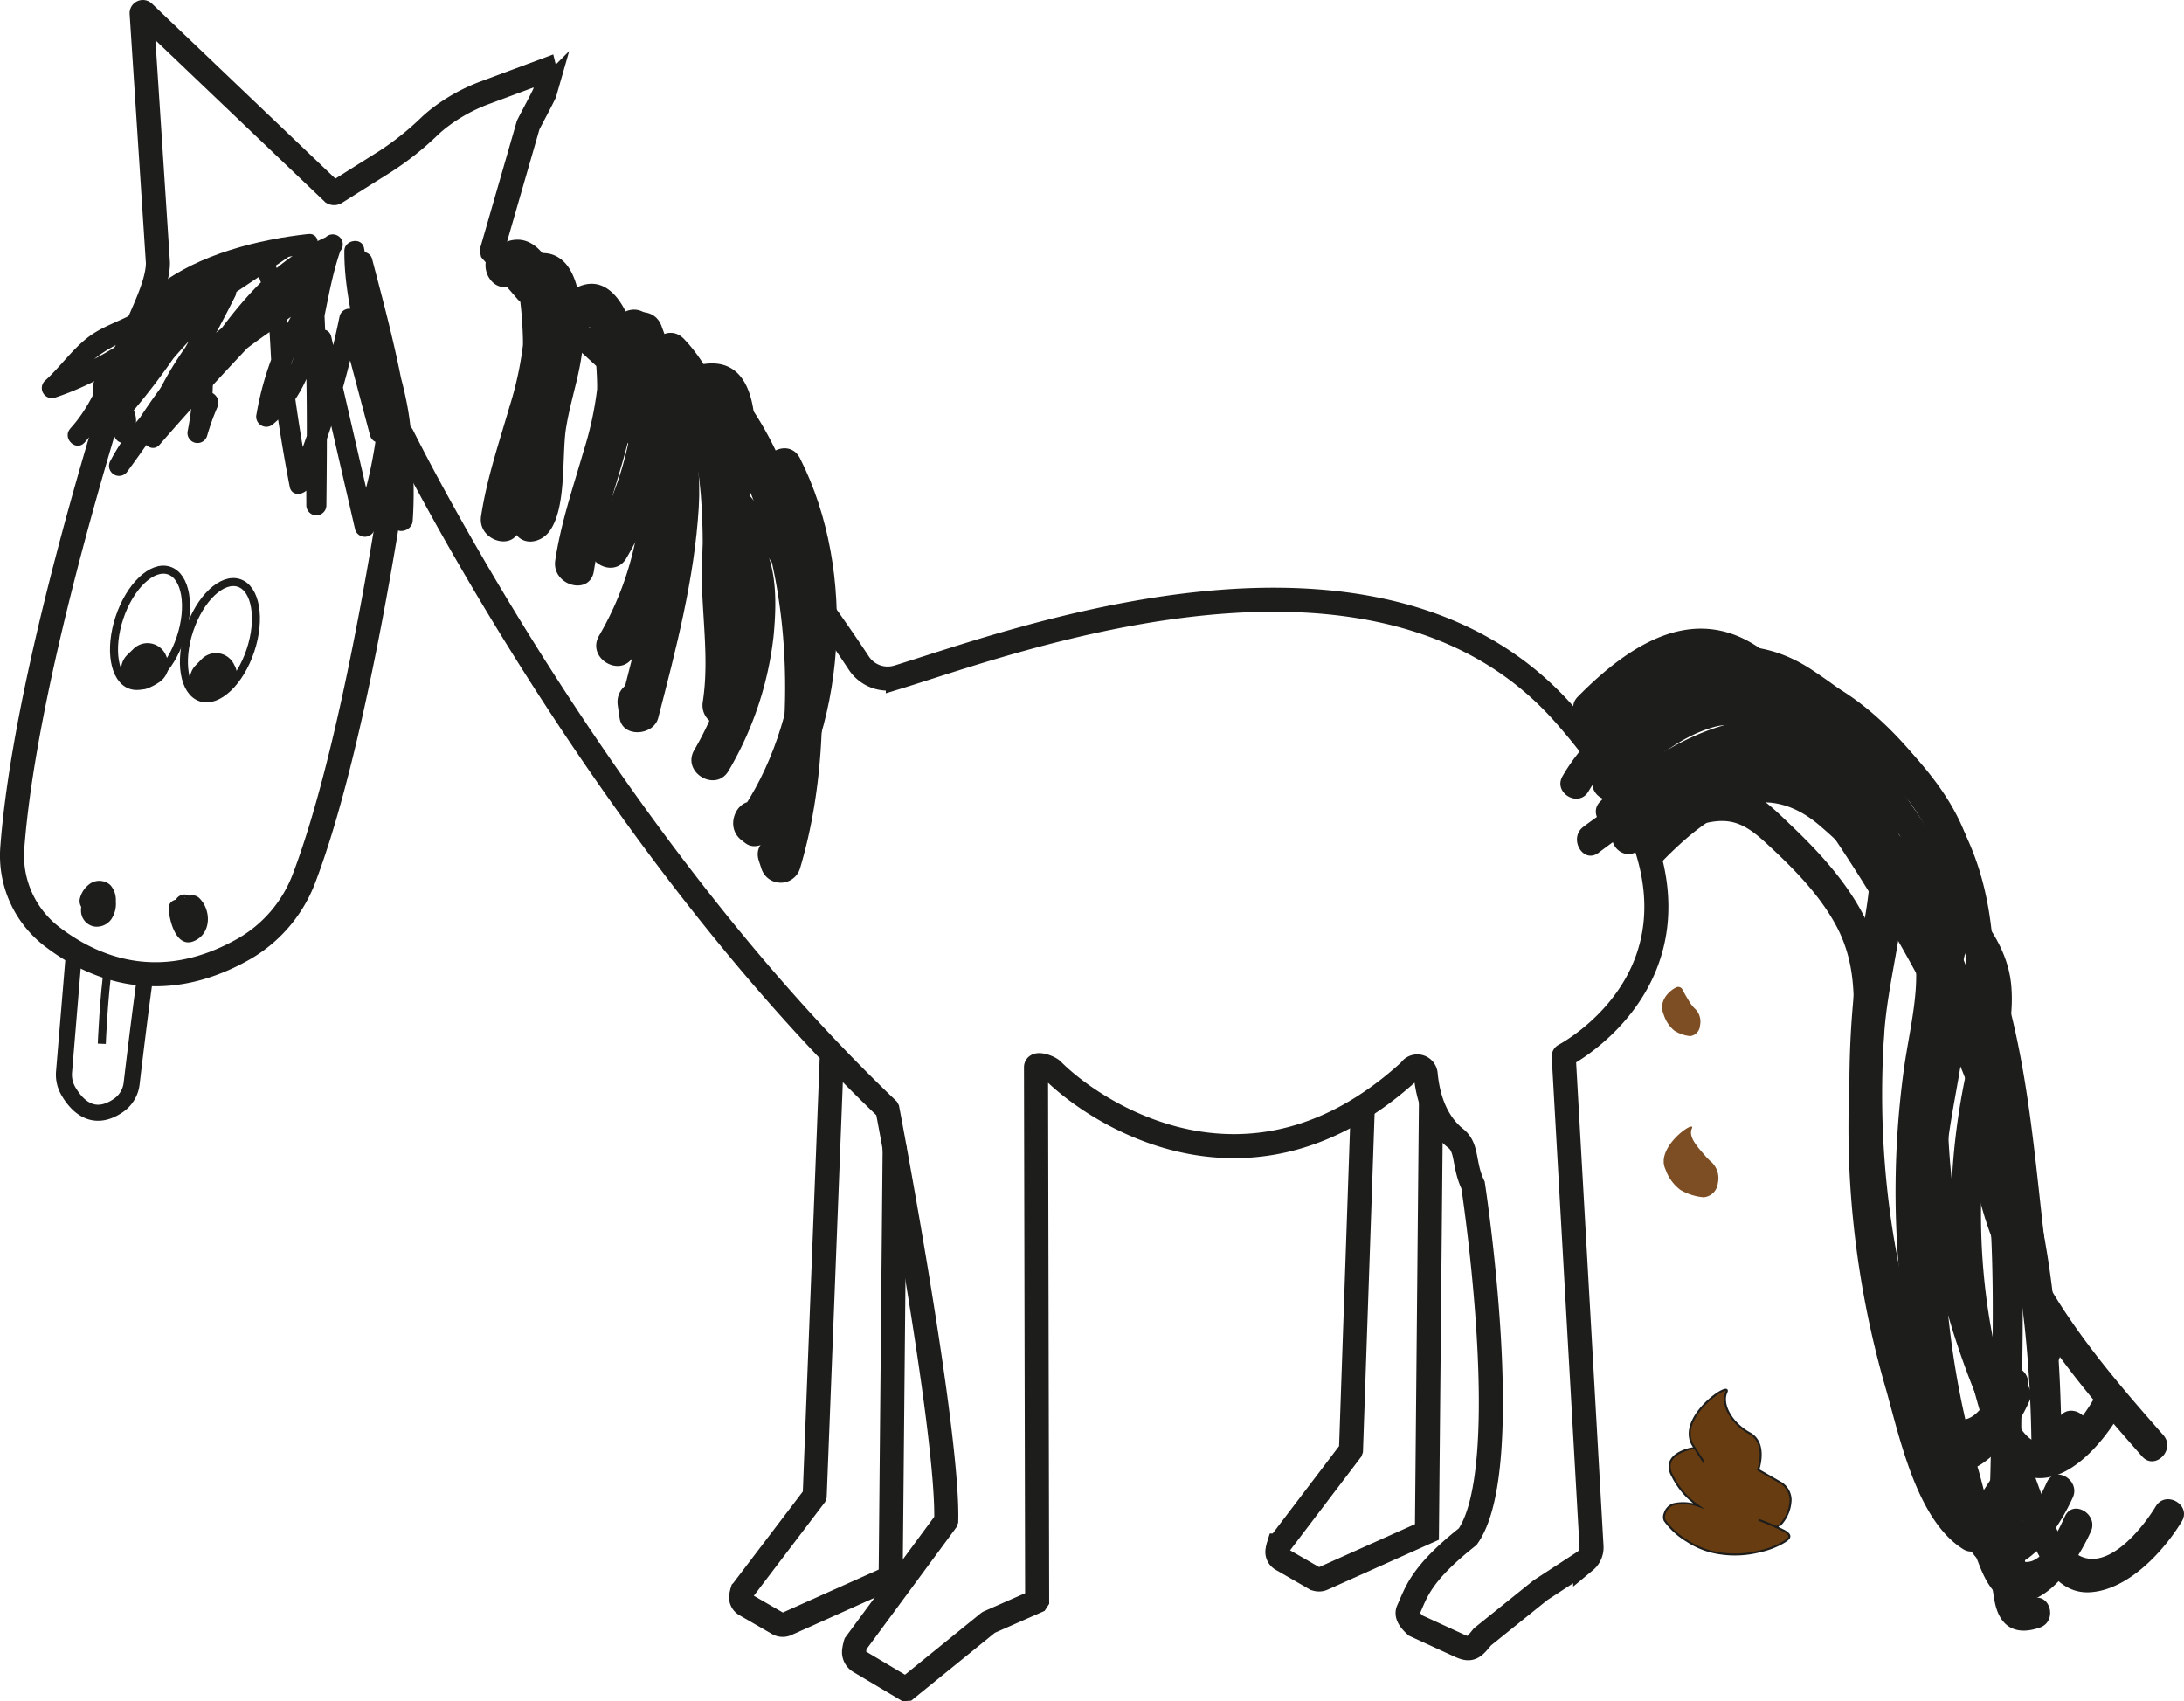 <svg id="Layer_1" data-name="Layer 1" xmlns="http://www.w3.org/2000/svg" width="272.346" height="212.136" viewBox="0 0 272.346 212.136"><defs><style>.cls-1{fill:#683c11;stroke-width:0.25px;}.cls-1,.cls-2,.cls-4,.cls-5{stroke:#1d1d1b;stroke-miterlimit:10;}.cls-2,.cls-4,.cls-5{fill:none;}.cls-2{stroke-width:3px;}.cls-3{fill:#1d1d1b;}.cls-5{stroke-width:2px;}.cls-6{fill:#7d4e24;}</style></defs><title>pferd</title><rect class="cls-1" x="501.707" y="373.96" width="2.49" height="9.736" transform="matrix(0.583, -0.813, 0.813, 0.583, -383.262, 375.212)"/><path class="cls-2" d="M389.021,323.75l-2.118,54.442-.027.075-8.998,11.838a3.878,3.878,0,0,0-.14.626,1.057,1.057,0,0,0,.522,1.097l4.076,2.352a1.155,1.155,0,0,0,1.046.053l12.991-5.821.503-53.787" transform="translate(-285.308 -191.722)"/><path class="cls-2" d="M461.139,325.217a1.049,1.049,0,0,1,1.95.433c.247,2.65,1.13,5.925,3.744,8.016,1.527,1.193.931,3.261,2.167,5.833,0,0,5.417,35.167-.667,43.833-6,4.75-6.432,7.042-7.417,9.167-.288.622.245,1.315.917,1.917l5.083,2.333c1.703.816,1.948.706,3.25-.917l7.25-5.833,5.563-3.626a2.194,2.194,0,0,0,.791-1.813l-3.464-61.106a.137.137,0,0,1,.071-.132c1.501-.81,25.113-14.211-.074-42.627-23.209-26.184-68.622-8.959-83.035-4.549a4.31,4.31,0,0,1-4.866-1.746c-5.149-7.785-21.566-31.294-41.43-46.369l-.005-.006-4.282-4.94-.027-.121,4.508-15.63c.141-.335,1.983-3.734,2.083-4.083a5.723,5.723,0,0,0,0-2.75l-7.358,2.738a21.634,21.634,0,0,0-5.992,3.331c-.344.275-.681.565-1,.866a36.36,36.36,0,0,1-5.564,4.427l-6.177,3.885a.342.342,0,0,1-.353.012l-23.584-22.497a.15.15,0,0,0-.252.11L305,224.5c0,2.999-2.502,7.239-3.423,10.093-3.626,11.242-13.183,42.383-14.732,62.804A12.739,12.739,0,0,0,291.68,308.424c5.019,3.897,13.496,7.663,24.127,1.574a17.17,17.17,0,0,0,7.452-8.855c6.695-17.663,11.447-51.121,11.993-55.066a.118.118,0,0,1,.224-.037c2.227,4.455,25.919,50.984,60.467,83.961l.035.064c.263,1.379,7.595,40.022,7.327,51.24l-.034.096L392,396.688a5.152,5.152,0,0,0-.175.808,1.379,1.379,0,0,0,.654,1.416l5.743,3.416.135-.01,10.21-8.278.034-.021,5.956-2.623.085-.131L414.5,324.792c.017-.581,1.632-.037,2.042.375C421.815,330.471,441.167,343.5,461.139,325.217Z" transform="translate(-285.308 -191.722)"/><path class="cls-3" d="M483.391,290.402a23.272,23.272,0,0,1,13.075-10.289c6.843-2.358,12.383-2.059,18.168,2.466a39.856,39.856,0,0,1,15.948,31.819c.223,11.169-.944,21.902,3.449,32.494,4.162,10.036,11.285,18.37,18.394,26.434,1.599,1.814,4.243-.847,2.652-2.652-8.866-10.057-18.015-20.88-20.281-34.537-2.295-13.833,1.899-27.83-4.684-40.935-4.226-8.413-13.8-19.791-23.925-20.51-10.014-.711-21.071,5.229-26.032,13.817-1.209,2.094,2.03,3.984,3.238,1.893Z" transform="translate(-285.308 -191.722)"/><path class="cls-3" d="M487.038,290.84c3.183-3.48,7.33-7.159,12.002-8.464,6.008-1.678,9.409,5.718,12.25,9.823a213.584,213.584,0,0,1,13.986,22.766c9.51,18.257,13.22,37.2,13.363,57.687a1.892,1.892,0,0,0,2.821,1.619,10.085,10.085,0,0,0,3.842-3.857c1.251-2.071-1.99-3.958-3.238-1.893l-2.497,2.512,2.821,1.619c-.085-12.086-.97-24.183-4.265-35.861A133.104,133.104,0,0,0,524.76,306.263c-2.889-4.97-6.011-9.8-9.258-14.543-2.659-3.885-5.248-8.742-8.721-11.954-6.574-6.08-17.927,3.537-22.395,8.421-1.626,1.778,1.018,4.437,2.652,2.652Z" transform="translate(-285.308 -191.722)"/><path class="cls-3" d="M490.443,294.769c5.725-5.812,12.446-10.636,19.758-4.158A56.407,56.407,0,0,1,522.32,305.25c3.595,6.677,1.273,13.195.345,20.222a112.754,112.754,0,0,0,6.327,54.76c1.06,2.775,2.187,7.21,5.896,7.058,4.103-.169,7.424-5.609,8.898-8.837.995-2.18-2.236-4.088-3.238-1.893-1.517,3.323-4.249,8.723-7.616,3.505-1.619-2.508-2.319-6.41-3.151-9.266a108.333,108.333,0,0,1-3.802-19.576,110.919,110.919,0,0,1-.286-18.668c.452-6.473,2.492-12.937,2.554-19.401.098-10.076-9.246-20.219-16.562-26.206-8.675-7.1-17.149-1.678-23.895,5.17-1.695,1.721.955,4.374,2.652,2.652Z" transform="translate(-285.308 -191.722)"/><path class="cls-3" d="M489.206,298.032c2.228-1.011,4.481-2.282,6.793-3.081,4.304-1.488,6.245-1.135,9.435,1.798,3.312,3.044,6.681,6.384,8.833,10.376,2.813,5.219,2.282,10.581,1.879,16.263a120.163,120.163,0,0,0-.211,14.272,117.687,117.687,0,0,0,4.431,26.861c1.783,6.197,3.898,16.819,9.842,20.428a1.911,1.911,0,0,0,2.565-.673l5.718-8.806c1.318-2.03-1.927-3.912-3.238-1.893l-5.718,8.806,2.565-.673c-4.274-2.595-6.225-11.924-7.611-16.475a115.085,115.085,0,0,1-3.597-15.648,111.649,111.649,0,0,1-1.338-17.282c-.002-5.532.926-11.07.766-16.589-.254-8.77-5.569-15.281-11.659-21.075-2.444-2.325-5.078-5.132-8.718-4.95-4.239.212-8.88,3.401-12.628,5.101-2.195.995-.29,4.228,1.893,3.238Z" transform="translate(-285.308 -191.722)"/><path class="cls-3" d="M487.745,281.008c1.426-7.348,10.583-5.59,15.588-3.468a31.457,31.457,0,0,1,11.043,8.507c5.918,6.696,12.256,15.317,15.613,23.652,6.502,16.141,5.43,34.412,8.613,51.3.446,2.369,4.061,1.366,3.616-.997-3.985-21.145-2.275-43.179-14.521-61.821-5.732-8.726-11.765-18.674-21.472-23.454-7.215-3.553-20.081-5.093-22.095,5.285-.458,2.358,3.156,3.367,3.616.997Z" transform="translate(-285.308 -191.722)"/><path class="cls-3" d="M487.508,294.319c4.481-4.516,10.891-8.736,17.514-8.872,6.206-.127,10.594,7.564,13.604,12.095A89.632,89.632,0,0,1,532.14,331.735c2.359,13.561,1.573,27.418,1.424,41.108-.065,5.979-.643,12.673.483,18.577.594,3.113,2.57,4.323,5.634,3.246,2.262-.795,1.288-4.419-.997-3.616-1.208.425-1.345-20.226-1.316-22.023.118-7.295.31-14.595.03-21.889-.485-12.644-2.695-25.049-7.647-36.74a89.629,89.629,0,0,0-8.346-15.425c-2.688-3.957-5.954-9.18-10.076-11.767-8.369-5.25-20.647,2.588-26.473,8.459-1.702,1.715.949,4.368,2.652,2.652Z" transform="translate(-285.308 -191.722)"/><path class="cls-3" d="M484.693,281.269c5.725-5.812,12.446-10.636,19.758-4.158A56.407,56.407,0,0,1,516.57,291.75c3.595,6.677,1.273,13.195.345,20.222a112.754,112.754,0,0,0,6.327,54.76c1.06,2.775,2.187,7.21,5.896,7.058,4.103-.169,7.424-5.609,8.898-8.837.995-2.18-2.236-4.088-3.238-1.893-1.517,3.323-4.249,8.723-7.616,3.505-1.619-2.508-2.319-6.41-3.151-9.266a108.333,108.333,0,0,1-3.802-19.576,110.919,110.919,0,0,1-.286-18.668c.452-6.473,2.492-12.937,2.554-19.401.098-10.076-9.246-20.219-16.562-26.206-8.675-7.1-17.149-1.678-23.895,5.17-1.695,1.721.955,4.374,2.652,2.652Z" transform="translate(-285.308 -191.722)"/><path class="cls-3" d="M492.693,299.019c5.725-5.812,12.446-10.636,19.758-4.158A56.407,56.407,0,0,1,524.57,309.5c3.595,6.677,1.273,13.195.345,20.222a112.754,112.754,0,0,0,6.327,54.76c1.06,2.775,2.187,7.21,5.896,7.058,4.103-.169,7.424-5.609,8.898-8.837.995-2.18-2.236-4.088-3.238-1.893-1.517,3.323-4.249,8.723-7.616,3.505-1.619-2.508-2.319-6.41-3.151-9.266a108.333,108.333,0,0,1-3.802-19.576,110.919,110.919,0,0,1-.286-18.668c.452-6.473,2.492-12.937,2.554-19.401.098-10.076-9.246-20.219-16.562-26.206-8.675-7.1-17.149-1.678-23.895,5.17-1.695,1.721.955,4.374,2.652,2.652Z" transform="translate(-285.308 -191.722)"/><path class="cls-3" d="M485.026,282.762c5.725-5.812,12.446-10.636,19.759-4.158a56.409,56.409,0,0,1,12.118,14.639c3.595,6.677,1.273,13.195.345,20.222a112.754,112.754,0,0,0,6.327,54.76c1.06,2.775,2.187,7.21,5.896,7.058,4.102-.169,7.424-5.609,8.898-8.837.995-2.179-2.236-4.088-3.238-1.893-1.517,3.323-4.249,8.723-7.616,3.505-1.619-2.509-2.32-6.41-3.151-9.266a108.341,108.341,0,0,1-3.802-19.576,110.919,110.919,0,0,1-.286-18.668c.452-6.473,2.492-12.937,2.554-19.401.098-10.076-9.246-20.219-16.561-26.206-8.675-7.1-17.149-1.678-23.895,5.17-1.695,1.721.955,4.374,2.652,2.652Z" transform="translate(-285.308 -191.722)"/><path class="cls-3" d="M296.833,305.75a1.251,1.251,0,0,0,0-2.5,1.251,1.251,0,0,0,0,2.5Z" transform="translate(-285.308 -191.722)"/><path class="cls-3" d="M306.347,305.082c.112,1.709,1.099,5.288,3.55,3.78,1.8-1.107,1.665-3.769.283-5.133a1.226,1.226,0,0,0-1.216-.322c-.165.069-.434.108-.547.231-.089.097-.233-.102.358.038l.552.322.256.462a1.251,1.251,0,0,0-2.5,0,1.568,1.568,0,0,0,1.027,1.628,2.202,2.202,0,0,0,1.518-.269l-1.216-.322a.998.998,0,0,1,.324.585c.026.167-.153.55-.125.641-.026-.084.646.363.643.048a2.067,2.067,0,0,0-.163-.427,5.183,5.183,0,0,1-.245-1.261c-.104-1.597-2.605-1.609-2.5,0Z" transform="translate(-285.308 -191.722)"/><path class="cls-3" d="M296.128,303.252a3.022,3.022,0,0,0-.697,2.331,2.028,2.028,0,0,0,1.57,1.66,2.23,2.23,0,0,0,2.168-.875,3.464,3.464,0,0,0,.581-2.259,2.788,2.788,0,0,0-.673-2.017,2.063,2.063,0,0,0-2.461-.236,3.207,3.207,0,0,0-1.337,1.856,1.372,1.372,0,0,0,1.723,1.674,1.337,1.337,0,0,0,.918-1.205l.009-.071a1.257,1.257,0,0,0-1.25-1.25,1.28,1.28,0,0,0-1.25,1.25l-.009.071.918-1.205-.082.033.963.126-.08-.035.574.747-.022-.134v.665c.003-.008.172-.316.17-.32a.246.246,0,0,1,.017-.042.377.377,0,0,1-.482-.151q-.275-.33-.148-.002-.067-.065,0,.155a3.212,3.212,0,0,1,0,.564,1.207,1.207,0,0,0-.048.261c-.039-.066.407-.004.46.027a.303.303,0,0,1,.202.377l.053-.187c.121-.183.242-.365.37-.544a1.26,1.26,0,0,0-.448-1.71,1.278,1.278,0,0,0-1.71.448Z" transform="translate(-285.308 -191.722)"/><path class="cls-3" d="M323.748,220.902c-6.214.68-13.674,2.538-18.718,6.476-5.861,4.575-6.098,12.476-10.947,17.765-1.086,1.184.678,2.957,1.768,1.768,3.661-3.993,4.585-9.15,7.311-13.686,3.89-6.471,13.49-9.046,20.587-9.823,1.582-.173,1.6-2.675,0-2.5Z" transform="translate(-285.308 -191.722)"/><path class="cls-3" d="M306.039,229.54a87.873,87.873,0,0,1-6.591,7.138c-.947.886-2.529,1.956-2.592,3.417-.12,2.755,3.674,2.041,2.69,5.323a1.251,1.251,0,0,0,2.411.665c.844-2.812-.069-3.752-1.843-5.611-.432-.453-.618-.289-.584-.429.178-.74,1.954-1.842,2.468-2.342,2.067-2.008,3.938-4.206,5.81-6.394,1.041-1.216-.72-2.993-1.768-1.768Z" transform="translate(-285.308 -191.722)"/><path class="cls-3" d="M309.826,226.858a82.126,82.126,0,0,1-9.465,14.084l1.963,1.515a66.843,66.843,0,0,1,12.095-13.498l-1.963-1.515q-3.554,7.066-7.677,13.808l2.159,1.262a36.829,36.829,0,0,1,4.297-7.098l-2.134-.884a34.104,34.104,0,0,1-.38,10.882,1.251,1.251,0,0,0,2.411.665,29.33,29.33,0,0,1,1.294-3.608c.639-1.46-1.514-2.734-2.159-1.262a34.751,34.751,0,0,0-1.546,4.205l2.411.665a36.314,36.314,0,0,0,.47-11.546c-.11-.916-1.385-1.848-2.134-.884a39.636,39.636,0,0,0-4.688,7.604,1.251,1.251,0,0,0,2.159,1.262q4.127-6.747,7.677-13.808a1.256,1.256,0,0,0-1.963-1.515,69.298,69.298,0,0,0-12.486,14.004c-.785,1.162,1.049,2.609,1.963,1.515a85.207,85.207,0,0,0,9.856-14.59c.757-1.419-1.401-2.683-2.159-1.262Z" transform="translate(-285.308 -191.722)"/><path class="cls-3" d="M322.88,222.382c-3.135,5.583-8.443,8.822-13.154,12.919-4.596,3.997-7.091,9.102-10.672,13.913l2.159,1.262c3.347-6.33,9.071-10.704,14.585-15.069,2.766-2.189,6.095-4.107,8.643-6.553,1.731-1.661,1.586-4.187,3.277-5.804l-1.768-1.768c-7.629,7.925-15.303,15.794-22.503,24.117-1.046,1.209.7,2.981,1.768,1.768,7.261-8.253,11.519-19.054,22.083-23.755l-1.836-1.412c-2.555,6.984-1.751,15.647-7.853,20.83l2.089,1.216a36.811,36.811,0,0,1,5.801-14.415l-2.329-.631c.479,8.589.429,17.18.336,25.779h2.5q-.075-10.389.652-20.744l-2.455.332,5.394,23.398a1.261,1.261,0,0,0,2.411,0,60.266,60.266,0,0,0,3.197-16.9h-2.5a146.912,146.912,0,0,0,1.608,16.165c.228,1.47,2.361.985,2.455-.332.783-10.994-2.298-22.161-5.062-32.699-.346-1.319-2.643-1.097-2.455.332.996,7.58,3.751,14.793,4.904,22.342.212,1.388,2.542,1.067,2.455-.332-.506-8.202-4.459-15.657-5.904-23.675-.255-1.415-2.445-1.042-2.455.332-.06,7.717,3.229,15.016,3.169,22.725l2.455-.332-3.795-14.286a1.26,1.26,0,0,0-2.411,0,118.018,118.018,0,0,1-6.236,20.645h2.411c-1.147-5.981-2.053-11.995-2.622-18.061-.327-3.488-.301-6.873-2.106-9.963a1.277,1.277,0,0,0-1.71-.449c-9.081,4.676-16.131,12.422-25.987,15.641l1.216,2.089c1.373-1.23,2.464-2.71,3.798-3.969,1.914-1.807,4.289-2.731,6.585-3.954,3.972-2.116,7.41-4.601,11.737-6.055l-1.216-2.089a118.198,118.198,0,0,1-14.391,13.214l1.768,1.768c5.136-6.617,13.57-11.462,20.405-16.188,1.315-.909.066-3.077-1.262-2.159-6.946,4.804-15.678,9.837-20.911,16.579a1.251,1.251,0,0,0,1.768,1.768,118.197,118.197,0,0,0,14.391-13.214c.799-.865.028-2.507-1.216-2.089-4.521,1.52-8.151,4.119-12.334,6.307-1.879.983-3.891,1.609-5.565,2.925-1.981,1.559-3.447,3.708-5.324,5.389a1.259,1.259,0,0,0,1.216,2.089c10.088-3.295,17.296-11.111,26.584-15.893l-1.71-.448c2.36,4.039,1.834,9.991,2.406,14.538.543,4.321,1.25,8.613,2.07,12.889.258,1.348,2.001,1.013,2.411,0a118.016,118.016,0,0,0,6.236-20.645h-2.411l3.795,14.286a1.256,1.256,0,0,0,2.455-.332c.06-7.717-3.229-15.016-3.169-22.725l-2.455.332c1.403,7.783,5.324,15.059,5.815,23.011l2.455-.332c-1.12-7.326-3.849-14.325-4.815-21.677l-2.455.332c2.714,10.349,5.741,21.245,4.973,32.034l2.455-.332a140.772,140.772,0,0,1-1.518-15.5,1.251,1.251,0,0,0-2.5,0,57.845,57.845,0,0,1-3.108,16.235h2.411l-5.394-23.398c-.332-1.439-2.361-1.014-2.455.332q-.727,10.364-.652,20.744a1.251,1.251,0,0,0,2.5,0c.093-8.598.143-17.19-.336-25.779a1.261,1.261,0,0,0-2.329-.631,38.231,38.231,0,0,0-6.053,15.013,1.261,1.261,0,0,0,2.089,1.216c6.56-5.574,5.751-14.434,8.495-21.933.417-1.139-.948-1.807-1.836-1.412-10.864,4.834-15.128,15.665-22.589,24.146l1.768,1.768c7.2-8.323,14.874-16.192,22.503-24.117a1.251,1.251,0,0,0-1.768-1.768c-2.258,2.161-2.673,5.007-5.209,7.215-2.554,2.225-5.48,4.143-8.125,6.269-5.226,4.199-10.382,8.432-13.562,14.448a1.251,1.251,0,0,0,2.159,1.262c4.095-5.501,7.113-10.889,12.553-15.283,4.282-3.459,8.534-6.67,11.273-11.549a1.251,1.251,0,0,0-2.159-1.262Z" transform="translate(-285.308 -191.722)"/><ellipse class="cls-4" cx="304.015" cy="270.007" rx="7.524" ry="4.015" transform="translate(-333.523 281.419) rotate(-71.582)"/><ellipse class="cls-4" cx="312.733" cy="271.552" rx="7.524" ry="4.015" transform="translate(-329.025 290.748) rotate(-71.582)"/><path class="cls-3" d="M305.205,276.455l.233-.24a2.5,2.5,0,1,0-3.535-3.535l-.768.745a2.533,2.533,0,0,0-.391,3.03,2.987,2.987,0,0,0,.897.897,2.483,2.483,0,0,0,1.926.252,7.065,7.065,0,0,0,1.508-.756,2.7,2.7,0,0,0,1.149-1.494,2.555,2.555,0,0,0-.252-1.926,2.529,2.529,0,0,0-3.42-.897c-.118.085-.237.167-.362.24-.128.075-.526.248.049.012L304.67,276.96l.768-.745-3.535-3.535-.233.24a2.5,2.5,0,0,0,3.536,3.536Z" transform="translate(-285.308 -191.722)"/><path class="cls-3" d="M313.768,277.693l.233-.256a2.5,2.5,0,1,0-3.535-3.536l-.768.794a2.511,2.511,0,0,0-.195,3.283,2.385,2.385,0,0,0,1.299.896,2.908,2.908,0,0,0,1.926-.252,4.322,4.322,0,0,0,.911-.537,2.75,2.75,0,0,0,1.149-1.494,2.555,2.555,0,0,0-.252-1.926c-.659-1.023-2.309-1.747-3.42-.897a4.325,4.325,0,0,1-.911.537l3.03,3.926.768-.794-3.535-3.536-.233.256a2.5,2.5,0,1,0,3.536,3.535Z" transform="translate(-285.308 -191.722)"/><path class="cls-3" d="M486.526,283.512c5.814-4.961,13.173-10.146,20.963-6.167,5.296,2.705,10.061,7.735,14.015,12.104,2.514,2.778,5.155,5.96,6.012,9.705.955,4.168-.791,8.622-1.538,12.706a94.932,94.932,0,0,0-1.544,18.621,97.683,97.683,0,0,0,7.858,36.594c1.444,3.39,2.913,8.995,7.428,8.959,4.436-.035,8.536-5.35,10.401-8.837,1.138-2.128-2.099-4.024-3.238-1.893-1.341,2.508-5.298,8.766-8.747,5.533-2.33-2.184-3.632-8.067-4.65-10.971a94.147,94.147,0,0,1-4.663-19.875,92.87,92.87,0,0,1-.146-20.755c.656-6.234,3.503-13.073,2.747-19.359-1.199-9.961-12.32-19.426-20.138-24.61-9.841-6.525-19.456-1.192-27.409,5.594-1.839,1.569.825,4.211,2.652,2.652Z" transform="translate(-285.308 -191.722)"/><path class="cls-3" d="M484.646,298.056c5.459-4.097,11.851-8.48,19.023-7.92,7.767.606,14.852,7.342,20.273,12.373,2.695,2.501,5.546,5.193,7.23,8.51,2.242,4.417.604,8.844-.425,13.337a84.864,84.864,0,0,0-2.151,18.964,87.928,87.928,0,0,0,8.615,37.363c1.731,3.664,3.724,9.875,8.723,9.581,4.731-.278,9.144-5.051,11.435-8.816,1.258-2.067-1.984-3.954-3.238-1.893-1.718,2.824-6.562,8.962-10.403,5.533-2.405-2.147-4.013-7.744-5.197-10.665a85.304,85.304,0,0,1-5.255-18.98,80.652,80.652,0,0,1-.507-20.547c.689-6.66,4.02-13.837,3.321-20.518-.532-5.088-4.141-9.274-7.623-12.727a81.891,81.891,0,0,0-14.508-11.72c-11.017-6.74-21.715-2.234-31.205,4.888-1.907,1.431-.04,4.689,1.893,3.238Z" transform="translate(-285.308 -191.722)"/><path class="cls-5" d="M294.5,310.875l-1.204,14.477a4.087,4.087,0,0,0,.528,2.413c.963,1.671,3.047,4.067,6.327,1.744a3.85,3.85,0,0,0,1.573-2.691c.958-8.107,1.593-12.675,1.593-12.675" transform="translate(-285.308 -191.722)"/><path class="cls-4" d="M298.823,312.068c-.576,3.787-.823,9.807-.823,9.807" transform="translate(-285.308 -191.722)"/><path class="cls-2" d="M455.25,329.75l-1.473,42.776-.027.075-8.998,11.838a3.881,3.881,0,0,0-.14.626,1.057,1.057,0,0,0,.522,1.097l4.076,2.352a1.155,1.155,0,0,0,1.046.053l12.991-5.821.503-53.787" transform="translate(-285.308 -191.722)"/><path class="cls-3" d="M358.708,232.534c.757-.553,1.143,6.9,1.054,7.789a42.751,42.751,0,0,1-1.677,7.637c-1.317,4.535-2.826,8.941-3.538,13.627-.478,3.148,4.339,4.505,4.821,1.329,1.387-9.133,6.279-17.832,5.395-27.257-.389-4.145-3.283-11.313-8.58-7.442-2.572,1.879-.08,6.22,2.524,4.317Z" transform="translate(-285.308 -191.722)"/><path class="cls-3" d="M362.488,234.508c2.92,2.525,1.742,9.53,1.123,12.671a39.014,39.014,0,0,1-4.492,11.588c-1.577,2.809,2.74,5.332,4.317,2.524a42.315,42.315,0,0,0,5.601-16.888c.394-4.314.566-10.335-3.013-13.43-2.423-2.096-5.975,1.426-3.536,3.536Z" transform="translate(-285.308 -191.722)"/><path class="cls-3" d="M367.069,237.521c5.48,5.737,5.911,16.019,5.87,23.485-.018,3.218,4.982,3.222,5,0,.049-8.949-.829-20.21-7.335-27.02-2.227-2.331-5.759,1.208-3.535,3.535Z" transform="translate(-285.308 -191.722)"/><path class="cls-3" d="M374.573,244.935c9.889,14.586,10.572,37.279,5.676,53.745H385.07l-.315-.958c-1.002-3.042-5.832-1.739-4.821,1.329l.315.958a2.522,2.522,0,0,0,4.821,0c3.01-10.123,3.237-20.818,2.245-31.276-.886-9.347-3.1-18.467-8.425-26.321-1.796-2.648-6.13-.149-4.317,2.524Z" transform="translate(-285.308 -191.722)"/><path class="cls-3" d="M374.441,241.932c-.958.137.004,3.302.046,4.144a32.288,32.288,0,0,1-.426,5.844c-.36,2.692-.875,5.359-1.114,8.066-.565,6.408.988,12.893-.002,19.243-.491,3.148,4.326,4.504,4.821,1.329.701-4.494.231-8.786.035-13.299-.239-5.507.721-10.772,1.38-16.211.57-4.7,1.199-14.976-6.07-13.938-3.173.453-1.823,5.271,1.329,4.821Z" transform="translate(-285.308 -191.722)"/><path class="cls-3" d="M380.76,251.408c6.372,12.622,4.813,30.44-3.4,42.031l3.421-.897-.477-.367c-2.548-1.962-5.04,2.379-2.524,4.317l.477.367c1.134.874,2.722.088,3.42-.897,9.28-13.096,10.555-32.906,3.4-47.078-1.45-2.873-5.765-.345-4.317,2.524Z" transform="translate(-285.308 -191.722)"/><path class="cls-3" d="M354.426,227.104l-2.081,1.542.377,1.698c.004,1.238.424,2.465.423,3.719-.002,2.596-1.032,4.968-1.647,7.446a41.231,41.231,0,0,0-.913,6.068c-.193,2.03.168,6.254-1.13,7.937h4.317l-.093-.168-.897,3.421.121-.065c2.832-1.53.31-5.848-2.524-4.317l-.121.065a2.54,2.54,0,0,0-.897,3.421l.093.168c.999,1.812,3.237,1.401,4.317,0,2.238-2.902,1.573-9.498,2.121-12.922.761-4.759,2.636-8.806,2.028-13.721-.323-2.61-.729-6.995-3.837-7.965a3.638,3.638,0,0,0-4.659,3.675c-.012,3.218,4.988,3.222,5,0Z" transform="translate(-285.308 -191.722)"/><path class="cls-3" d="M362.964,233.665c2.577,6.937,4.935,13.837,4.479,21.349-.511,8.428-2.771,16.761-4.876,24.901h4.821l-.228-1.579c-.457-3.172-5.276-1.823-4.821,1.329l.228,1.579c.364,2.527,4.244,2.231,4.821,0,2.219-8.58,4.516-17.346,5.055-26.23.483-7.954-1.923-15.319-4.657-22.678-1.111-2.99-5.945-1.696-4.821,1.329Z" transform="translate(-285.308 -191.722)"/><path class="cls-3" d="M349.458,227.034c.757-.553,1.143,6.9,1.054,7.789a42.751,42.751,0,0,1-1.677,7.637c-1.317,4.535-2.826,8.941-3.538,13.627-.478,3.148,4.339,4.505,4.821,1.329,1.387-9.133,6.279-17.832,5.395-27.257-.389-4.145-3.283-11.313-8.58-7.442-2.572,1.879-.08,6.22,2.524,4.317Z" transform="translate(-285.308 -191.722)"/><path class="cls-3" d="M363.363,246.758c2.92,2.525,1.742,9.53,1.123,12.671a39.014,39.014,0,0,1-4.492,11.588c-1.577,2.809,2.74,5.332,4.317,2.524a42.315,42.315,0,0,0,5.601-16.888c.394-4.314.566-10.335-3.013-13.43-2.423-2.096-5.975,1.426-3.536,3.536Z" transform="translate(-285.308 -191.722)"/><path class="cls-3" d="M375.238,261.008c2.92,2.525,1.742,9.53,1.123,12.671a39.014,39.014,0,0,1-4.492,11.588c-1.577,2.809,2.74,5.332,4.317,2.524a42.315,42.315,0,0,0,5.601-16.888c.394-4.314.566-10.335-3.013-13.43-2.423-2.096-5.975,1.426-3.536,3.536Z" transform="translate(-285.308 -191.722)"/><path class="cls-1" d="M504.607,381.231a28.98,28.98,0,0,1,3.274,1.422c.834.534.763.864-.366,1.486a10.108,10.108,0,0,1-2.783,1.028,12.36,12.36,0,0,1-5.149.214,9.944,9.944,0,0,1-3.914-1.535,9.16,9.16,0,0,1-2.774-2.541,1.101,1.101,0,0,1,.003-.854,1.749,1.749,0,0,1,1.101-1.163,5.622,5.622,0,0,1,3.075.194,9.817,9.817,0,0,1-3.185-3.658c-1.615-2.797,2.382-3.492,2.382-3.492l.786-.087" transform="translate(-285.308 -191.722)"/><path class="cls-1" d="M507.208,381.958a4.79,4.79,0,0,0,1.387-3.211,2.541,2.541,0,0,0-1.157-2.092l-2.882-1.656s1.18-3.33-1.067-4.557-3.598-3.613-2.894-5.122-6.035,2.913-4.289,6.427c.143.288,1.393,2.139,1.506,2.368" transform="translate(-285.308 -191.722)"/><path class="cls-6" d="M494.865,340.101a6.874,6.874,0,0,0,2.882.912,1.949,1.949,0,0,0,1.778-1.753,2.76,2.76,0,0,0-.719-2.564,7.65,7.65,0,0,1-.871-.872c-1.053-1.201-2.105-2.382-1.649-3.39.541-1.196-4.635,2.305-3.292,5.091A5.449,5.449,0,0,0,494.865,340.101Z" transform="translate(-285.308 -191.722)"/><path class="cls-6" d="M494.078,320.217a4.475,4.475,0,0,0,1.996.7,1.41,1.41,0,0,0,1.228-1.334,2.26,2.26,0,0,0-.502-1.956,5.633,5.633,0,0,1-.604-.666,21.654,21.654,0,0,1-1.133-1.936.596.596,0,0,0-.749-.176c-.832.408-2.281,1.704-1.535,3.4A4.218,4.218,0,0,0,494.078,320.217Z" transform="translate(-285.308 -191.722)"/></svg>